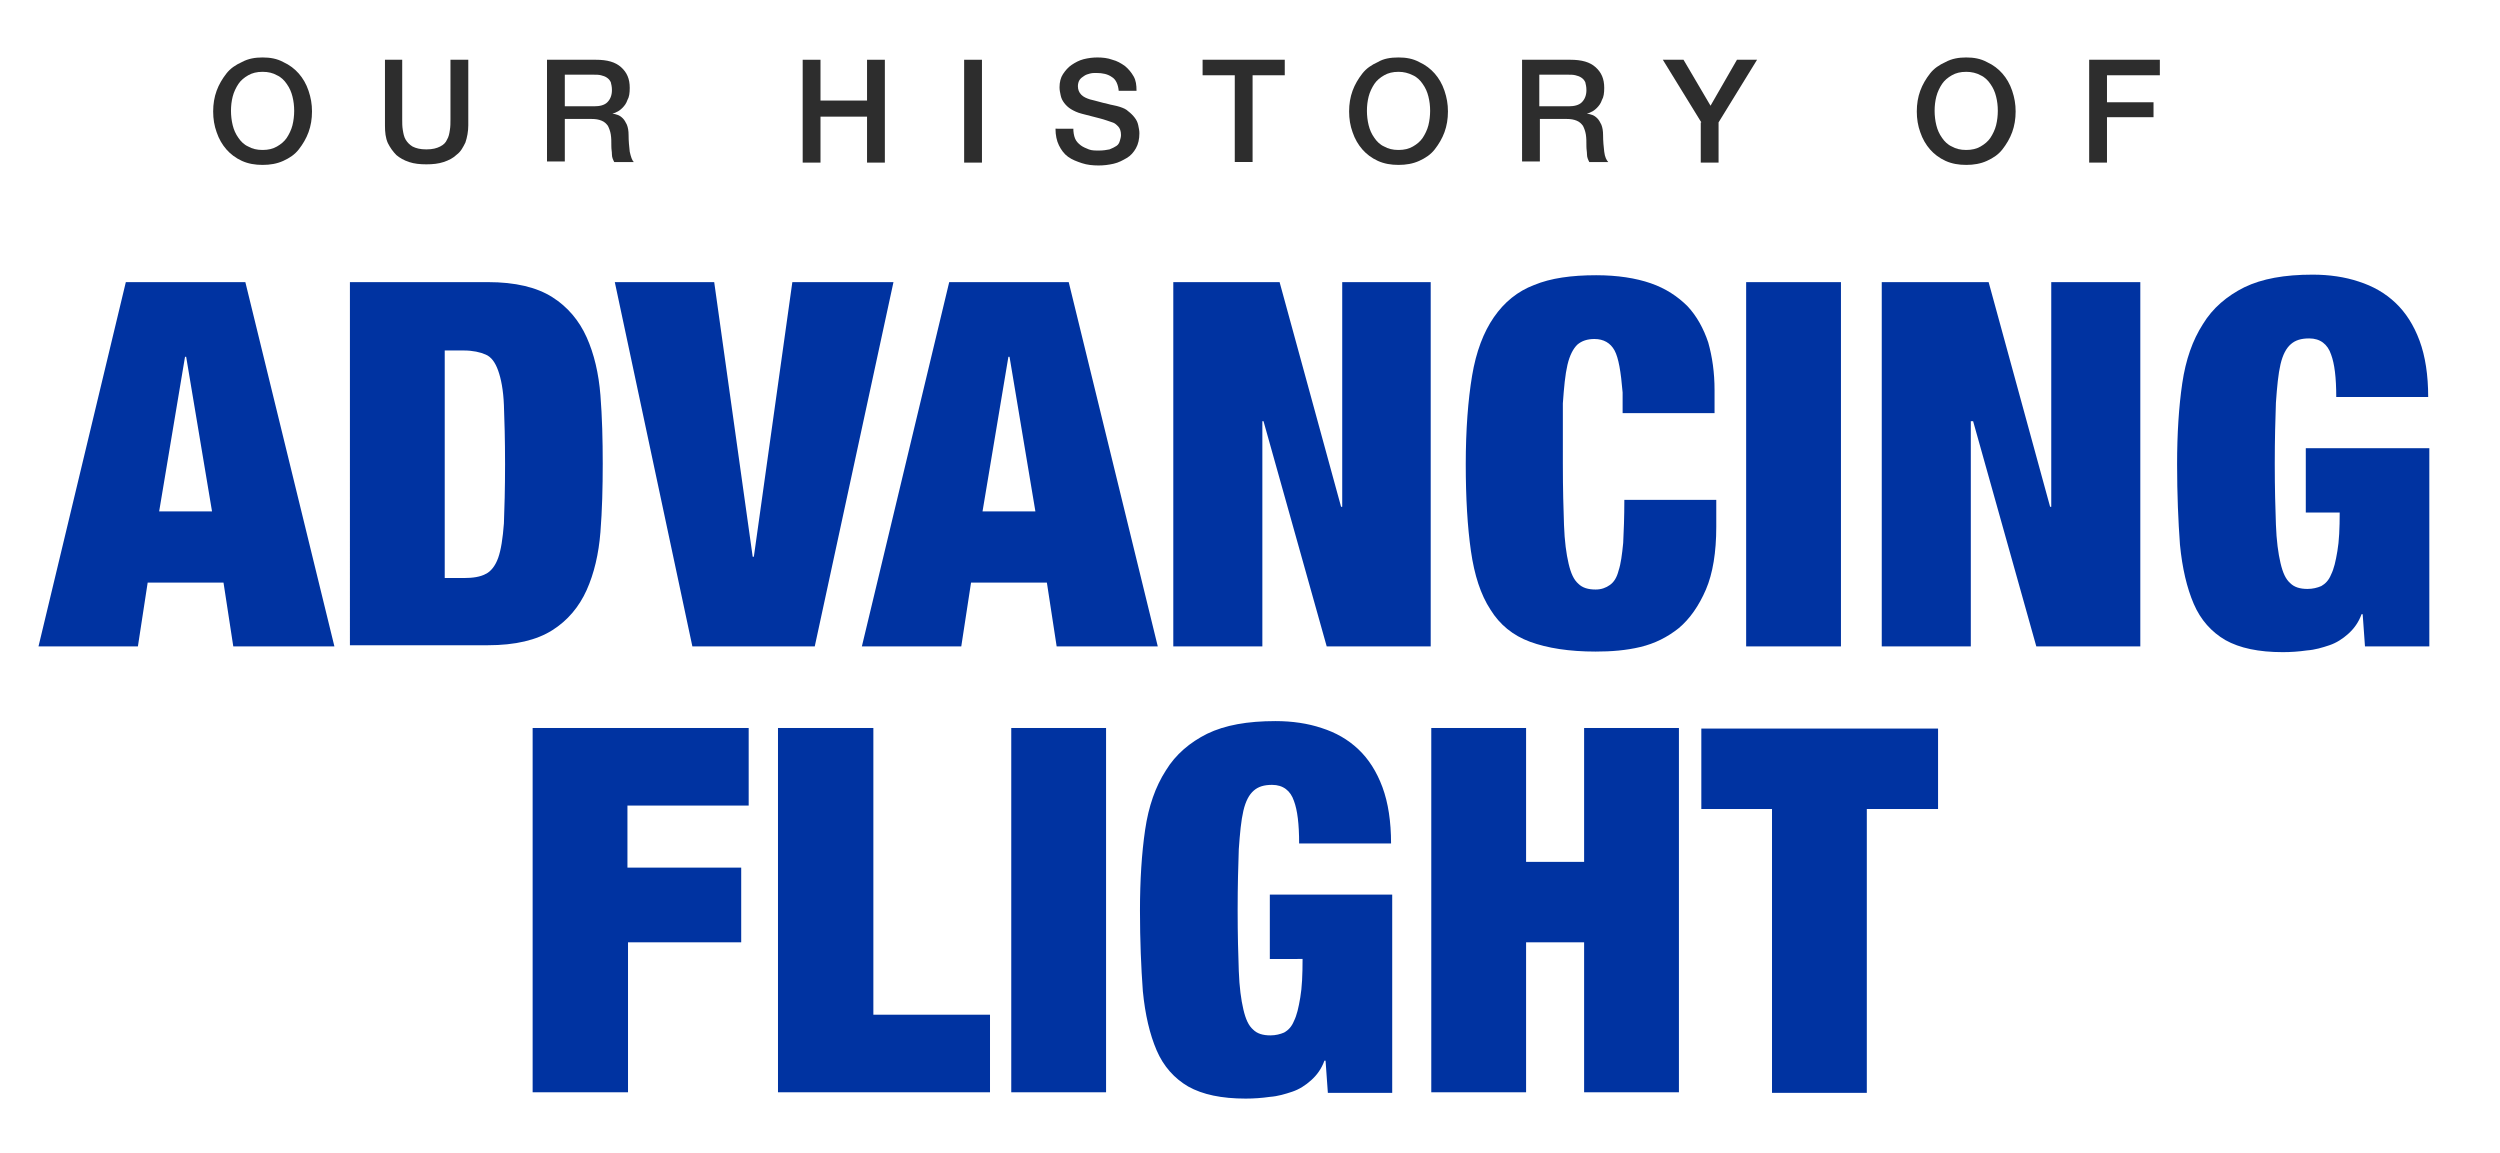 <?xml version="1.0" encoding="utf-8"?>
<!-- Generator: Adobe Illustrator 27.2.0, SVG Export Plug-In . SVG Version: 6.00 Build 0)  -->
<svg version="1.1" id="Layer_1" xmlns="http://www.w3.org/2000/svg" xmlns:xlink="http://www.w3.org/1999/xlink" x="0px" y="0px"
	 viewBox="0 0 435.1 200.7" style="enable-background:new 0 0 435.1 200.7;" xml:space="preserve">
<style type="text/css">
	.st0{fill:#2d2d2d;}
	.st1{fill:#0033A1;}
	.st2{fill:#0033A1;}
</style>
<g>
	<path class="st0" d="M45.7,10c1.3,0,2.5,0.2,3.6,0.8c1.1,0.5,2,1.2,2.7,2s1.3,1.8,1.7,3s0.6,2.3,0.6,3.6c0,1.3-0.2,2.5-0.6,3.6
		s-1,2.1-1.7,3c-0.7,0.9-1.6,1.5-2.7,2c-1.1,0.5-2.3,0.7-3.6,0.7c-1.3,0-2.5-0.2-3.6-0.7c-1.1-0.5-2-1.2-2.7-2
		c-0.7-0.8-1.3-1.8-1.7-3c-0.4-1.1-0.6-2.3-0.6-3.6c0-1.3,0.2-2.5,0.6-3.6c0.4-1.1,1-2.1,1.7-3c0.7-0.9,1.6-1.5,2.7-2
		C43.2,10.2,44.4,10,45.7,10z M45.7,12.5c-1,0-1.8,0.2-2.5,0.6c-0.7,0.4-1.3,0.9-1.7,1.5c-0.4,0.6-0.8,1.4-1,2.2
		c-0.2,0.8-0.3,1.6-0.3,2.5c0,0.8,0.1,1.7,0.3,2.5c0.2,0.8,0.5,1.5,1,2.2c0.4,0.6,1,1.2,1.7,1.5c0.7,0.4,1.5,0.6,2.5,0.6
		s1.8-0.2,2.5-0.6c0.7-0.4,1.3-0.9,1.7-1.5c0.4-0.6,0.8-1.4,1-2.2s0.3-1.7,0.3-2.5c0-0.9-0.1-1.7-0.3-2.5s-0.5-1.5-1-2.2
		c-0.4-0.6-1-1.2-1.7-1.5C47.5,12.7,46.7,12.5,45.7,12.5z"/>
	<path class="st0" d="M66.9,10.4h3.1v10.4c0,0.6,0,1.2,0.1,1.8c0.1,0.6,0.2,1.2,0.5,1.7s0.7,0.9,1.2,1.2c0.6,0.3,1.3,0.5,2.4,0.5
		s1.8-0.2,2.4-0.5c0.6-0.3,1-0.7,1.2-1.2c0.3-0.5,0.4-1,0.5-1.7c0.1-0.6,0.1-1.2,0.1-1.8V10.4h3.1v11.4c0,1.1-0.2,2.1-0.5,3
		c-0.4,0.8-0.8,1.6-1.5,2.1c-0.6,0.6-1.4,1-2.3,1.3s-1.9,0.4-3,0.4s-2.1-0.1-3-0.4S69.6,27.5,69,27c-0.6-0.6-1.1-1.3-1.5-2.1
		c-0.4-0.9-0.5-1.9-0.5-3V10.4z"/>
	<path class="st0" d="M95.2,10.4h8.5c2,0,3.4,0.4,4.4,1.3c1,0.9,1.5,2,1.5,3.6c0,0.9-0.1,1.6-0.4,2.1c-0.2,0.6-0.5,1-0.9,1.4
		c-0.3,0.3-0.7,0.6-1,0.7c-0.3,0.2-0.6,0.2-0.7,0.3v0c0.3,0,0.6,0.1,0.9,0.2c0.3,0.1,0.6,0.3,0.9,0.6c0.3,0.3,0.5,0.7,0.7,1.1
		c0.2,0.5,0.3,1.1,0.3,1.8c0,1.1,0.1,2,0.2,2.9c0.2,0.9,0.4,1.5,0.7,1.8h-3.4c-0.2-0.4-0.4-0.8-0.4-1.3c0-0.5-0.1-0.9-0.1-1.4
		c0-0.8,0-1.5-0.1-2.1s-0.3-1.1-0.5-1.5c-0.3-0.4-0.6-0.7-1.1-0.9c-0.5-0.2-1-0.3-1.8-0.3h-4.6v7.4h-3.1V10.4z M98.3,18.5h5.1
		c1,0,1.8-0.2,2.3-0.7s0.8-1.2,0.8-2.1c0-0.6-0.1-1-0.2-1.4c-0.2-0.4-0.4-0.6-0.7-0.8c-0.3-0.2-0.6-0.3-1-0.4
		c-0.4-0.1-0.8-0.1-1.2-0.1h-5.1V18.5z"/>
	<path class="st0" d="M139.7,10.4h3.1v7.1h8.1v-7.1h3.1v17.9h-3.1v-8h-8.1v8h-3.1V10.4z"/>
	<path class="st0" d="M167.8,10.4h3.1v17.9h-3.1V10.4z"/>
	<path class="st0" d="M186.8,22.3c0,0.7,0.1,1.3,0.3,1.8c0.2,0.5,0.6,0.9,1,1.2c0.4,0.3,0.9,0.5,1.4,0.7s1.1,0.2,1.8,0.2
		c0.7,0,1.3-0.1,1.8-0.2c0.5-0.2,0.9-0.4,1.2-0.6c0.3-0.2,0.5-0.5,0.6-0.9c0.1-0.3,0.2-0.7,0.2-1c0-0.7-0.2-1.2-0.5-1.5
		c-0.3-0.3-0.6-0.6-1-0.7c-0.6-0.2-1.4-0.5-2.2-0.7c-0.8-0.2-1.9-0.5-3.1-0.8c-0.8-0.2-1.4-0.5-1.9-0.8c-0.5-0.3-0.9-0.7-1.2-1.1
		c-0.3-0.4-0.5-0.8-0.6-1.3c-0.1-0.5-0.2-0.9-0.2-1.4c0-0.9,0.2-1.7,0.6-2.3s0.9-1.2,1.5-1.6c0.6-0.4,1.3-0.8,2.1-1
		c0.8-0.2,1.6-0.3,2.4-0.3c0.9,0,1.8,0.1,2.6,0.4c0.8,0.2,1.5,0.6,2.2,1.1c0.6,0.5,1.1,1.1,1.5,1.8c0.4,0.7,0.5,1.5,0.5,2.5h-3.1
		c-0.1-1.1-0.5-2-1.2-2.4c-0.7-0.5-1.6-0.7-2.7-0.7c-0.4,0-0.7,0-1.1,0.1c-0.4,0.1-0.7,0.2-1,0.4c-0.3,0.2-0.6,0.4-0.8,0.7
		c-0.2,0.3-0.3,0.7-0.3,1.1c0,0.6,0.2,1.1,0.6,1.5c0.4,0.4,0.9,0.6,1.5,0.8c0.1,0,0.3,0.1,0.8,0.2c0.5,0.1,1,0.3,1.5,0.4
		c0.6,0.1,1.1,0.3,1.7,0.4c0.5,0.1,0.9,0.2,1.2,0.3c0.6,0.2,1.1,0.4,1.5,0.8c0.4,0.3,0.8,0.7,1.1,1.1c0.3,0.4,0.5,0.8,0.6,1.3
		c0.1,0.5,0.2,0.9,0.2,1.4c0,1-0.2,1.9-0.6,2.6c-0.4,0.7-0.9,1.3-1.6,1.7s-1.4,0.8-2.3,1c-0.9,0.2-1.7,0.3-2.6,0.3
		c-1,0-2-0.1-2.9-0.4s-1.7-0.6-2.4-1.1c-0.7-0.5-1.2-1.2-1.6-2c-0.4-0.8-0.6-1.8-0.6-2.9H186.8z"/>
	<path class="st0" d="M209.2,10.4h14.4v2.7H218v15.1h-3.1V13.1h-5.6V10.4z"/>
	<path class="st0" d="M243.4,10c1.3,0,2.5,0.2,3.6,0.8c1.1,0.5,2,1.2,2.7,2s1.3,1.8,1.7,3s0.6,2.3,0.6,3.6c0,1.3-0.2,2.5-0.6,3.6
		s-1,2.1-1.7,3c-0.7,0.9-1.6,1.5-2.7,2c-1.1,0.5-2.3,0.7-3.6,0.7s-2.5-0.2-3.6-0.7c-1.1-0.5-2-1.2-2.7-2c-0.7-0.8-1.3-1.8-1.7-3
		c-0.4-1.1-0.6-2.3-0.6-3.6c0-1.3,0.2-2.5,0.6-3.6c0.4-1.1,1-2.1,1.7-3c0.7-0.9,1.6-1.5,2.7-2C240.8,10.2,242,10,243.4,10z
		 M243.4,12.5c-1,0-1.8,0.2-2.5,0.6c-0.7,0.4-1.3,0.9-1.7,1.5c-0.4,0.6-0.8,1.4-1,2.2c-0.2,0.8-0.3,1.6-0.3,2.5
		c0,0.8,0.1,1.7,0.3,2.5c0.2,0.8,0.5,1.5,1,2.2c0.4,0.6,1,1.2,1.7,1.5c0.7,0.4,1.5,0.6,2.5,0.6s1.8-0.2,2.5-0.6
		c0.7-0.4,1.3-0.9,1.7-1.5c0.4-0.6,0.8-1.4,1-2.2c0.2-0.8,0.3-1.7,0.3-2.5c0-0.9-0.1-1.7-0.3-2.5c-0.2-0.8-0.5-1.5-1-2.2
		c-0.4-0.6-1-1.2-1.7-1.5C245.1,12.7,244.3,12.5,243.4,12.5z"/>
	<path class="st0" d="M264.8,10.4h8.5c2,0,3.4,0.4,4.4,1.3c1,0.9,1.5,2,1.5,3.6c0,0.9-0.1,1.6-0.4,2.1c-0.2,0.6-0.5,1-0.9,1.4
		c-0.3,0.3-0.7,0.6-1,0.7c-0.3,0.2-0.6,0.2-0.7,0.3v0c0.3,0,0.6,0.1,0.9,0.2c0.3,0.1,0.6,0.3,0.9,0.6c0.3,0.3,0.5,0.7,0.7,1.1
		c0.2,0.5,0.3,1.1,0.3,1.8c0,1.1,0.1,2,0.2,2.9s0.4,1.5,0.7,1.8h-3.3c-0.2-0.4-0.4-0.8-0.4-1.3c0-0.5-0.1-0.9-0.1-1.4
		c0-0.8,0-1.5-0.1-2.1c-0.1-0.6-0.3-1.1-0.5-1.5c-0.3-0.4-0.6-0.7-1.1-0.9c-0.5-0.2-1-0.3-1.8-0.3h-4.6v7.4h-3.1V10.4z M267.9,18.5
		h5.1c1,0,1.8-0.2,2.3-0.7s0.8-1.2,0.8-2.1c0-0.6-0.1-1-0.2-1.4c-0.2-0.4-0.4-0.6-0.7-0.8c-0.3-0.2-0.6-0.3-1-0.4
		c-0.4-0.1-0.8-0.1-1.2-0.1h-5.1V18.5z"/>
	<path class="st0" d="M296.1,21.3l-6.7-10.9h3.6l4.7,8l4.6-8h3.5l-6.7,10.9v7h-3.1V21.3z"/>
	<path class="st0" d="M342.2,10c1.3,0,2.5,0.2,3.6,0.8c1.1,0.5,2,1.2,2.7,2s1.3,1.8,1.7,3s0.6,2.3,0.6,3.6c0,1.3-0.2,2.5-0.6,3.6
		s-1,2.1-1.7,3c-0.7,0.9-1.6,1.5-2.7,2c-1.1,0.5-2.3,0.7-3.6,0.7s-2.5-0.2-3.6-0.7c-1.1-0.5-2-1.2-2.7-2c-0.7-0.8-1.3-1.8-1.7-3
		c-0.4-1.1-0.6-2.3-0.6-3.6c0-1.3,0.2-2.5,0.6-3.6c0.4-1.1,1-2.1,1.7-3c0.7-0.9,1.6-1.5,2.7-2C339.7,10.2,340.9,10,342.2,10z
		 M342.2,12.5c-1,0-1.8,0.2-2.5,0.6c-0.7,0.4-1.3,0.9-1.7,1.5c-0.4,0.6-0.8,1.4-1,2.2c-0.2,0.8-0.3,1.6-0.3,2.5
		c0,0.8,0.1,1.7,0.3,2.5c0.2,0.8,0.5,1.5,1,2.2c0.4,0.6,1,1.2,1.7,1.5c0.7,0.4,1.5,0.6,2.5,0.6s1.8-0.2,2.5-0.6
		c0.7-0.4,1.3-0.9,1.7-1.5c0.4-0.6,0.8-1.4,1-2.2c0.2-0.8,0.3-1.7,0.3-2.5c0-0.9-0.1-1.7-0.3-2.5c-0.2-0.8-0.5-1.5-1-2.2
		c-0.4-0.6-1-1.2-1.7-1.5C344,12.7,343.1,12.5,342.2,12.5z"/>
	<path class="st0" d="M363.6,10.4h12.3v2.7h-9.2v4.7h8.1v2.6h-8.1v7.9h-3.1V10.4z"/>
</g>
<g>
	<path class="st1" d="M42.7,49.1l15.5,63.4H40.6l-1.7-11.1H25.7L24,112.5H6.7l15.2-63.4H42.7z M32.2,62.1L27.7,89h9.2l-4.5-26.9
		H32.2z"/>
	<path class="st1" d="M84.9,49.1c4.8,0,8.5,0.9,11.2,2.6c2.7,1.7,4.7,4.1,6,7s2.1,6.3,2.4,10.1c0.3,3.8,0.4,7.8,0.4,11.9
		c0,4.1-0.1,8.1-0.4,11.9c-0.3,3.8-1.1,7.2-2.4,10.1s-3.3,5.3-6,7c-2.7,1.7-6.4,2.6-11.2,2.6h-24V49.1H84.9z M80.7,100.6
		c1.6,0,2.9-0.2,3.8-0.7c0.9-0.4,1.7-1.4,2.2-2.8c0.5-1.4,0.8-3.4,1-6c0.1-2.6,0.2-6,0.2-10.3c0-4.3-0.1-7.7-0.2-10.3
		c-0.1-2.6-0.5-4.6-1-6c-0.5-1.4-1.2-2.4-2.2-2.8c-0.9-0.4-2.2-0.7-3.8-0.7h-3.3v39.6H80.7z"/>
	<path class="st1" d="M124.3,49.1l6.7,47.8h0.2l6.7-47.8h17.6l-13.7,63.4h-21.3L107,49.1H124.3z"/>
	<path class="st1" d="M186,49.1l15.5,63.4h-17.6l-1.7-11.1H169l-1.7,11.1H150l15.2-63.4H186z M175.5,62.1L171,89h9.2l-4.5-26.9
		H175.5z"/>
	<path class="st1" d="M222.7,49.1l10.7,39.1h0.2V49.1H249v63.4h-18.1l-11-39.2h-0.2v39.2h-15.5V49.1H222.7z"/>
	<path class="st1" d="M281,61c-0.7-1.3-1.9-2-3.5-2c-1.2,0-2.2,0.3-3,1c-0.7,0.7-1.3,1.8-1.7,3.5c-0.4,1.7-0.6,3.9-0.8,6.7
		C272,73,272,76.5,272,80.8c0,4.3,0.1,7.8,0.2,10.6c0.1,2.8,0.4,5,0.8,6.7c0.4,1.7,0.9,2.8,1.7,3.5c0.7,0.7,1.7,1,3,1
		c1,0,1.8-0.3,2.5-0.8c0.7-0.5,1.2-1.3,1.5-2.5c0.4-1.2,0.6-2.8,0.8-4.8c0.1-2,0.2-4.5,0.2-7.5h16v4.7c0,4.4-0.6,8.1-1.8,10.9
		c-1.2,2.8-2.8,5.1-4.7,6.7c-2,1.6-4.2,2.7-6.7,3.3c-2.5,0.6-5.1,0.8-7.8,0.8c-4.6,0-8.4-0.6-11.4-1.7c-3-1.1-5.3-3-6.9-5.6
		c-1.7-2.6-2.8-6-3.4-10.2c-0.6-4.2-0.9-9.2-0.9-15.1c0-6,0.4-11.2,1.1-15.4c0.7-4.2,2-7.6,3.8-10.2c1.8-2.6,4.1-4.5,7-5.6
		c2.9-1.2,6.5-1.7,10.8-1.7c3.7,0,6.9,0.5,9.5,1.4c2.6,0.9,4.7,2.3,6.4,4c1.6,1.7,2.8,3.9,3.6,6.3c0.7,2.5,1.1,5.2,1.1,8.3v4h-16
		v-3.6C282.1,64.7,281.7,62.3,281,61z"/>
	<path class="st1" d="M320.4,49.1v63.4h-16.5V49.1H320.4z"/>
	<path class="st1" d="M346.1,49.1l10.7,39.1h0.2V49.1h15.5v63.4h-18.1l-11-39.2H343v39.2h-15.5V49.1H346.1z"/>
	<path class="st1" d="M422.8,78v34.5h-11.2l-0.4-5.6h-0.2c-0.5,1.4-1.3,2.5-2.3,3.4c-1,0.9-2.1,1.6-3.3,2c-1.2,0.4-2.5,0.8-3.9,0.9
		c-1.4,0.2-2.8,0.3-4.2,0.3c-4.2,0-7.5-0.7-10-2.1c-2.4-1.4-4.3-3.5-5.5-6.3c-1.2-2.8-2-6.2-2.4-10.3c-0.3-4.1-0.5-8.8-0.5-14
		c0-5.3,0.3-10,0.9-14.1c0.6-4.1,1.8-7.5,3.6-10.3c1.7-2.8,4.2-4.9,7.2-6.4c3.1-1.5,7-2.2,11.9-2.2c2.9,0,5.6,0.4,8,1.2
		c2.5,0.8,4.6,2,6.4,3.7c1.8,1.7,3.2,3.9,4.2,6.6c1,2.7,1.5,6,1.5,9.8h-16c0-3.4-0.3-5.8-0.9-7.4c-0.6-1.8-1.9-2.8-3.8-2.8
		c-1.4,0-2.4,0.3-3.2,1c-0.8,0.7-1.4,1.8-1.8,3.5c-0.4,1.7-0.6,3.9-0.8,6.7c-0.1,2.8-0.2,6.4-0.2,10.6c0,4.3,0.1,7.8,0.2,10.6
		c0.1,2.8,0.4,5,0.8,6.7c0.4,1.7,0.9,2.8,1.7,3.5c0.7,0.7,1.7,1,3,1c0.9,0,1.7-0.2,2.4-0.5c0.7-0.4,1.3-1,1.7-2
		c0.5-1,0.8-2.3,1.1-4.1c0.3-1.7,0.4-4,0.4-6.7h-5.9V78H422.8z"/>
</g>
<g>
	<path class="st2" d="M130.3,126.7v13.5h-21.1v10.8H129v13h-19.7v26.1H92.7v-63.4H130.3z"/>
	<path class="st2" d="M152,126.7v49.9h20.3v13.5h-36.9v-63.4H152z"/>
	<path class="st2" d="M192.5,126.7v63.4h-16.5v-63.4H192.5z"/>
	<path class="st2" d="M242.3,155.7v34.5h-11.2l-0.4-5.6h-0.2c-0.5,1.4-1.3,2.5-2.3,3.4c-1,0.9-2.1,1.6-3.3,2
		c-1.2,0.4-2.5,0.8-3.9,0.9c-1.4,0.2-2.8,0.3-4.2,0.3c-4.2,0-7.5-0.7-10-2.1c-2.4-1.4-4.3-3.5-5.5-6.3c-1.2-2.8-2-6.2-2.4-10.3
		c-0.3-4.1-0.5-8.8-0.5-14c0-5.3,0.3-10,0.9-14.1c0.6-4.1,1.8-7.5,3.6-10.3c1.7-2.8,4.2-4.9,7.2-6.4c3.1-1.5,7-2.2,11.9-2.2
		c2.9,0,5.6,0.4,8,1.2c2.5,0.8,4.6,2,6.4,3.7c1.8,1.7,3.2,3.9,4.2,6.6c1,2.7,1.5,6,1.5,9.8h-16c0-3.4-0.3-5.8-0.9-7.4
		c-0.6-1.8-1.9-2.8-3.8-2.8c-1.4,0-2.4,0.3-3.2,1c-0.8,0.7-1.4,1.8-1.8,3.5c-0.4,1.7-0.6,3.9-0.8,6.7c-0.1,2.8-0.2,6.4-0.2,10.6
		c0,4.3,0.1,7.8,0.2,10.6c0.1,2.8,0.4,5,0.8,6.7c0.4,1.7,0.9,2.8,1.7,3.5c0.7,0.7,1.7,1,3,1c0.9,0,1.7-0.2,2.4-0.5
		c0.7-0.4,1.3-1,1.7-2c0.5-1,0.8-2.3,1.1-4.1c0.3-1.7,0.4-4,0.4-6.7H221v-11.2H242.3z"/>
	<path class="st2" d="M265.6,126.7V150h10.1v-23.3h16.5v63.4h-16.5V164h-10.1v26.1h-16.5v-63.4H265.6z"/>
	<path class="st2" d="M296.1,140.8v-14h41.2v14h-12.4v49.4h-16.5v-49.4H296.1z"/>
</g>
</svg>
